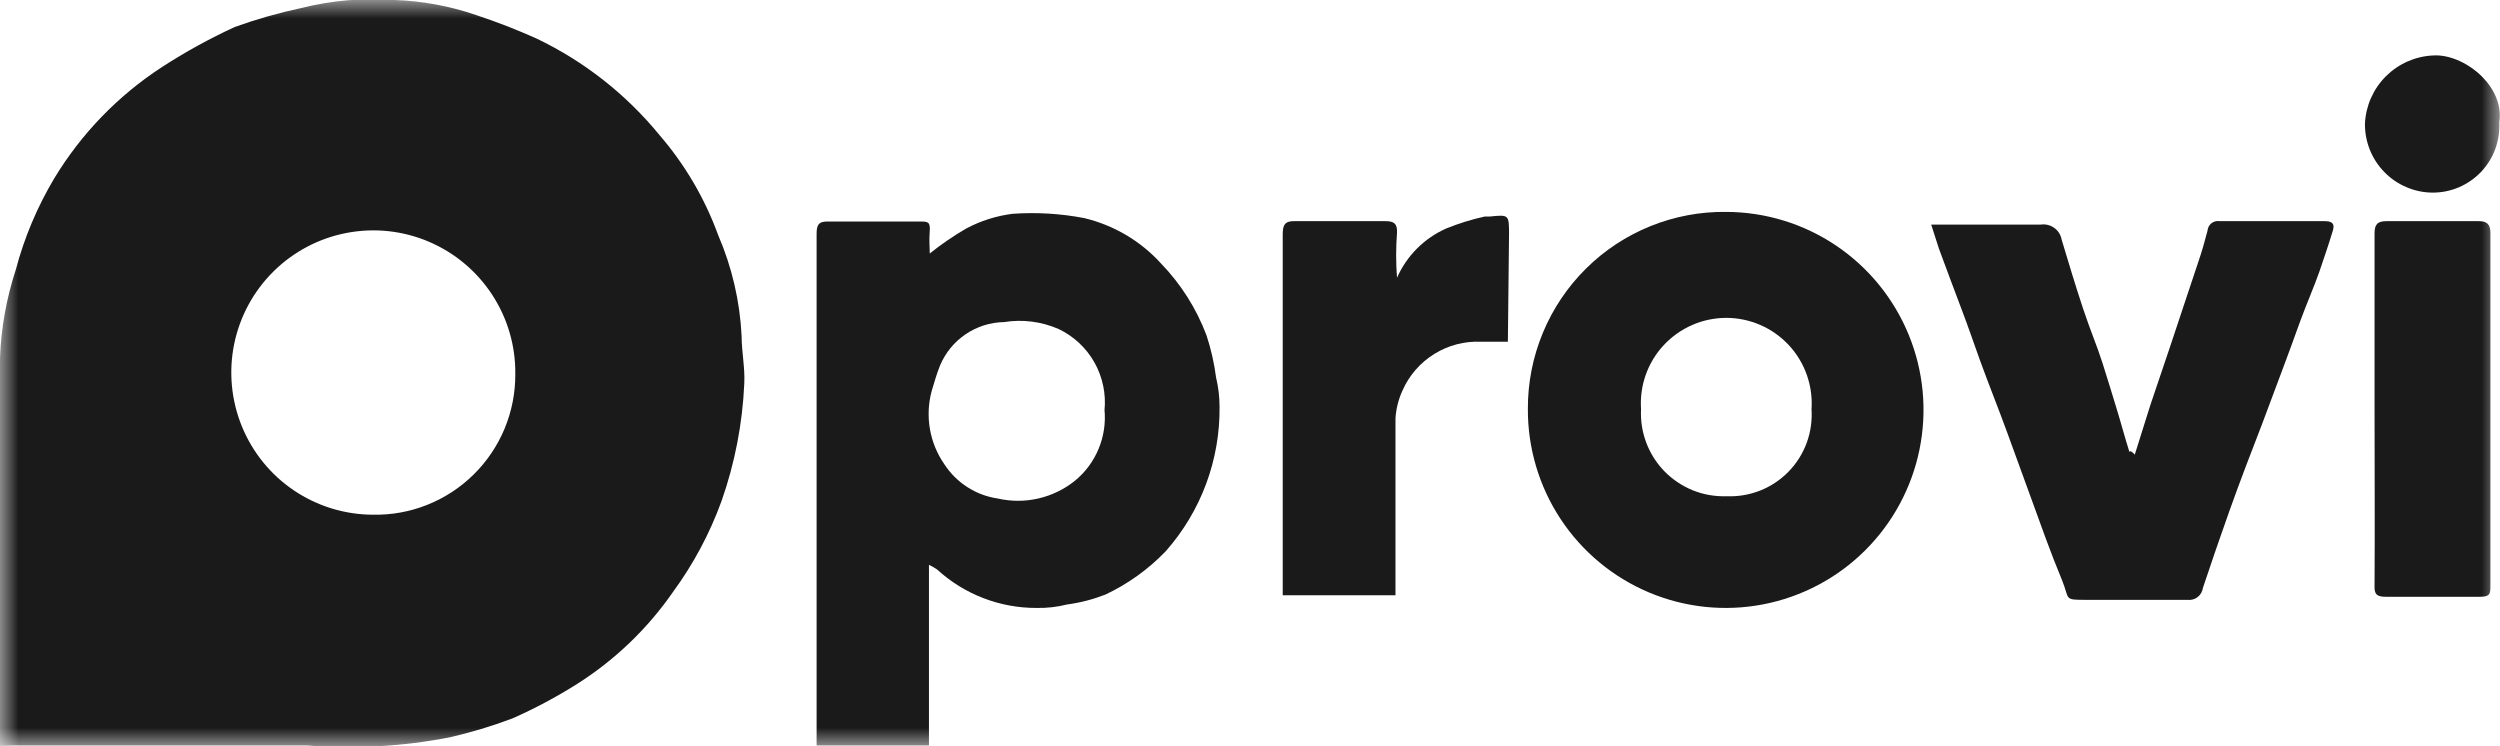 <?xml version="1.0" encoding="UTF-8"?> <svg xmlns="http://www.w3.org/2000/svg" width="67" height="20" viewBox="0 0 67 20" fill="none"><mask id="mask0_1153_13" style="mask-type:luminance" maskUnits="userSpaceOnUse" x="0" y="0" width="67" height="20"><path d="M67 0H0V20H67V0Z" fill="white"></path></mask><g mask="url(#mask0_1153_13)"><path d="M0 19.99C0 19.886 0 19.835 0 19.783C0 16.386 0 12.989 0 9.592C0.03 8.788 0.173 7.992 0.423 7.228C0.651 6.368 0.998 5.544 1.454 4.78C2.18 3.58 3.167 2.56 4.342 1.796C4.966 1.392 5.617 1.034 6.292 0.723C6.871 0.515 7.464 0.346 8.066 0.217C8.884 0.011 9.73 -0.062 10.572 -0C11.317 0.025 12.054 0.161 12.758 0.403C13.309 0.585 13.849 0.795 14.378 1.032C15.655 1.643 16.782 2.528 17.678 3.624C18.358 4.413 18.889 5.319 19.246 6.298C19.616 7.155 19.829 8.071 19.875 9.003C19.875 9.427 19.968 9.85 19.947 10.274C19.9 11.347 19.695 12.409 19.339 13.423C19.024 14.293 18.586 15.114 18.039 15.86C17.357 16.846 16.483 17.685 15.471 18.327C14.914 18.679 14.331 18.99 13.728 19.256C13.179 19.462 12.618 19.631 12.047 19.762C10.79 20.005 9.507 20.078 8.231 19.979C5.601 19.979 2.97 19.979 0.33 19.979L0 19.99ZM9.994 13.794C10.494 13.804 10.99 13.714 11.454 13.528C11.918 13.343 12.34 13.066 12.696 12.715C13.052 12.364 13.333 11.945 13.525 11.483C13.716 11.021 13.813 10.526 13.81 10.026C13.819 9.271 13.603 8.531 13.19 7.899C12.777 7.267 12.186 6.772 11.492 6.477C10.798 6.182 10.032 6.1 9.292 6.242C8.551 6.383 7.869 6.742 7.332 7.272C6.795 7.802 6.428 8.48 6.276 9.219C6.125 9.959 6.197 10.727 6.482 11.426C6.767 12.124 7.253 12.723 7.878 13.144C8.504 13.566 9.24 13.792 9.994 13.794Z" fill="#1A1A1A"></path><path d="M24.896 15.137V19.979H21.885C21.885 19.886 21.885 19.793 21.885 19.69C21.885 15.216 21.885 10.742 21.885 6.267C21.885 6.03 21.936 5.927 22.205 5.937H24.659C24.855 5.937 24.938 5.937 24.917 6.195C24.896 6.453 24.917 6.587 24.917 6.794C25.227 6.546 25.554 6.321 25.897 6.123C26.282 5.918 26.702 5.785 27.135 5.73C27.776 5.685 28.421 5.723 29.053 5.844C29.848 6.033 30.567 6.457 31.116 7.062C31.648 7.613 32.062 8.266 32.333 8.983C32.455 9.352 32.541 9.733 32.591 10.118C32.652 10.372 32.683 10.632 32.684 10.893C32.702 12.322 32.187 13.706 31.24 14.775C30.778 15.255 30.233 15.647 29.631 15.932C29.299 16.062 28.953 16.153 28.599 16.2C28.333 16.267 28.059 16.298 27.785 16.293C26.796 16.297 25.842 15.929 25.113 15.261C25.044 15.215 24.971 15.174 24.896 15.137ZM29.6 11.007C29.646 10.559 29.552 10.109 29.333 9.717C29.113 9.325 28.777 9.011 28.372 8.818C27.912 8.617 27.404 8.552 26.908 8.632C26.541 8.638 26.185 8.751 25.881 8.956C25.577 9.162 25.339 9.45 25.196 9.788C25.103 10.015 25.041 10.242 24.969 10.48C24.879 10.812 24.863 11.16 24.922 11.499C24.98 11.838 25.113 12.159 25.309 12.442C25.469 12.688 25.68 12.898 25.927 13.056C26.174 13.215 26.452 13.318 26.743 13.361C27.1 13.442 27.471 13.442 27.828 13.359C28.186 13.277 28.52 13.115 28.806 12.886C29.085 12.658 29.304 12.364 29.442 12.03C29.581 11.697 29.635 11.335 29.6 10.976V11.007Z" fill="#1A1A1A"></path><path d="M46.269 5.679C47.318 5.683 48.343 5.998 49.212 6.585C50.082 7.172 50.758 8.005 51.155 8.976C51.553 9.948 51.653 11.016 51.443 12.045C51.234 13.074 50.724 14.018 49.979 14.757C49.234 15.496 48.286 15.997 47.256 16.196C46.227 16.396 45.161 16.285 44.194 15.878C43.227 15.471 42.402 14.786 41.824 13.91C41.246 13.033 40.941 12.005 40.947 10.955C40.944 10.257 41.081 9.565 41.348 8.921C41.615 8.276 42.008 7.691 42.503 7.2C42.998 6.708 43.587 6.321 44.233 6.06C44.88 5.799 45.572 5.669 46.269 5.679ZM46.269 13.299C46.577 13.312 46.884 13.261 47.17 13.148C47.456 13.035 47.715 12.863 47.931 12.642C48.146 12.422 48.312 12.159 48.419 11.87C48.525 11.581 48.569 11.273 48.549 10.965C48.57 10.652 48.526 10.338 48.421 10.042C48.316 9.746 48.151 9.475 47.937 9.246C47.722 9.017 47.464 8.834 47.176 8.709C46.888 8.584 46.578 8.519 46.264 8.519C45.951 8.519 45.64 8.584 45.353 8.709C45.065 8.834 44.806 9.017 44.592 9.246C44.377 9.475 44.213 9.746 44.107 10.042C44.002 10.338 43.959 10.652 43.98 10.965C43.964 11.272 44.012 11.579 44.121 11.867C44.23 12.155 44.397 12.416 44.612 12.636C44.828 12.855 45.086 13.027 45.371 13.142C45.657 13.256 45.962 13.309 46.269 13.299Z" fill="#1A1A1A"></path><path d="M57.212 12.184L57.624 10.872C57.8 10.346 57.975 9.84 58.161 9.282C58.408 8.528 58.666 7.775 58.914 7.021C59.007 6.753 59.089 6.463 59.161 6.185C59.164 6.146 59.174 6.108 59.192 6.074C59.21 6.04 59.234 6.009 59.264 5.985C59.294 5.961 59.329 5.943 59.367 5.933C59.404 5.923 59.443 5.921 59.481 5.926H62.297C62.575 5.926 62.565 6.061 62.503 6.236C62.4 6.577 62.286 6.907 62.163 7.269C62.039 7.63 61.802 8.177 61.637 8.632C61.472 9.086 61.317 9.52 61.152 9.953L60.626 11.358C60.327 12.132 60.028 12.906 59.749 13.691C59.471 14.476 59.275 15.044 59.038 15.756C59.025 15.853 58.974 15.941 58.897 16.001C58.82 16.061 58.722 16.088 58.625 16.076C57.728 16.076 56.841 16.076 55.943 16.076C55.283 16.076 55.479 16.076 55.263 15.55C54.953 14.806 54.685 14.042 54.407 13.278L53.798 11.605C53.561 10.955 53.303 10.315 53.066 9.664C52.901 9.21 52.746 8.745 52.571 8.291C52.395 7.837 52.168 7.207 51.962 6.66L51.756 6.019H52.106C52.973 6.019 53.839 6.019 54.695 6.019C54.822 6.001 54.951 6.033 55.055 6.108C55.159 6.183 55.23 6.296 55.252 6.422C55.438 7.042 55.624 7.661 55.83 8.281C56.036 8.9 56.191 9.241 56.346 9.726C56.5 10.211 56.593 10.521 56.717 10.924C56.841 11.327 56.944 11.719 57.068 12.111C57.088 12.07 57.15 12.111 57.212 12.184Z" fill="#1A1A1A"></path><path d="M40.411 9.159H39.699C39.255 9.138 38.816 9.252 38.439 9.486C38.061 9.72 37.763 10.063 37.585 10.47C37.478 10.704 37.415 10.956 37.399 11.213C37.399 12.69 37.399 14.166 37.399 15.643V15.953H34.377C34.377 15.86 34.377 15.777 34.377 15.684C34.377 12.545 34.377 9.41 34.377 6.278C34.377 6.02 34.439 5.916 34.717 5.927H37.131C37.368 5.927 37.45 5.999 37.44 6.237C37.409 6.638 37.409 7.042 37.44 7.444C37.7 6.854 38.171 6.383 38.76 6.123C39.095 5.987 39.44 5.88 39.792 5.803H39.926C40.442 5.751 40.442 5.751 40.442 6.288L40.411 9.159Z" fill="#1A1A1A"></path><path d="M63.638 10.976V6.257C63.638 6.02 63.71 5.927 63.958 5.927H66.433C66.66 5.927 66.743 6.02 66.743 6.247V15.684C66.743 15.911 66.743 15.994 66.454 15.994C65.608 15.994 64.772 15.994 63.937 15.994C63.679 15.994 63.628 15.911 63.638 15.674C63.648 14.104 63.638 12.545 63.638 10.976Z" fill="#1A1A1A"></path><path d="M66.981 3.283C66.993 3.526 66.956 3.769 66.872 3.998C66.787 4.226 66.657 4.434 66.489 4.61C66.32 4.786 66.118 4.926 65.894 5.021C65.67 5.116 65.429 5.164 65.186 5.162C64.945 5.16 64.708 5.109 64.487 5.014C64.266 4.919 64.065 4.782 63.898 4.609C63.73 4.436 63.598 4.232 63.509 4.008C63.421 3.784 63.377 3.545 63.381 3.304C63.406 2.83 63.605 2.382 63.94 2.046C64.276 1.711 64.723 1.511 65.196 1.487C66.011 1.425 67.135 2.292 66.981 3.283Z" fill="#1A1A1A"></path></g></svg> 